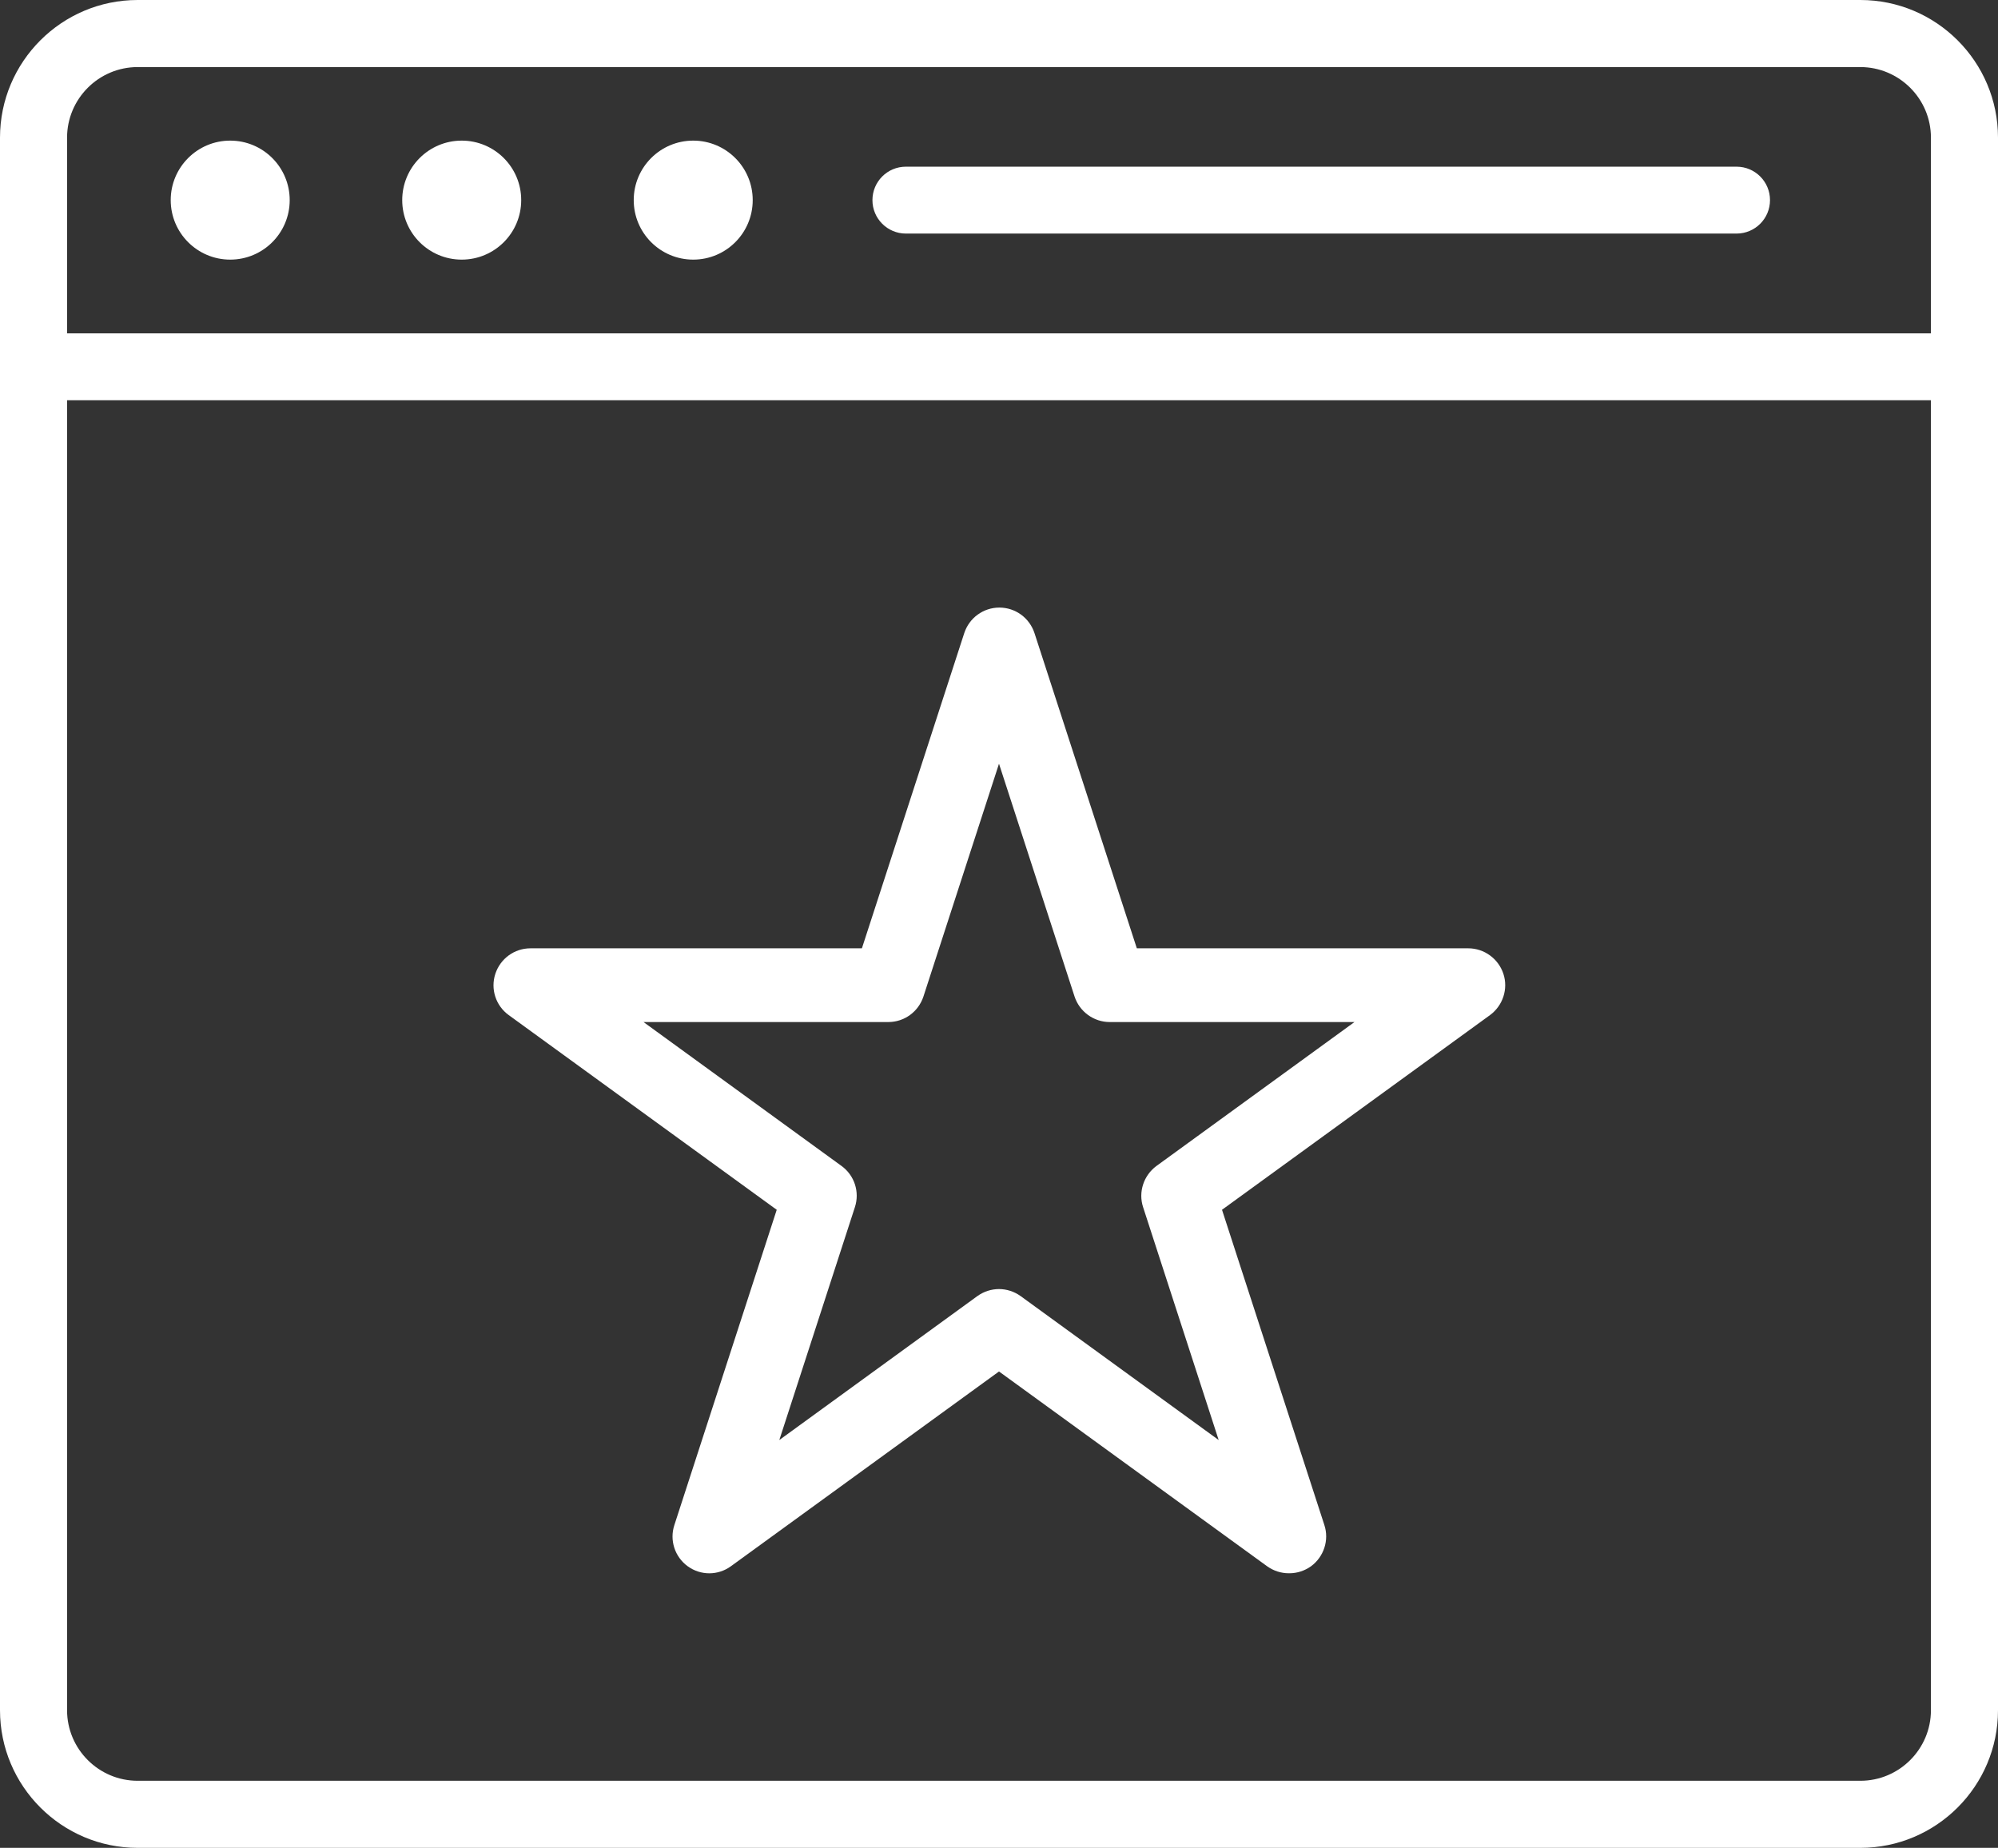 <?xml version="1.0" encoding="UTF-8"?>
<svg id="Layer_2" xmlns="http://www.w3.org/2000/svg" viewBox="0 0 108.14 100">
  <rect x="0" y="0" width="108.14" height="100" fill="#333333" stroke="none"/>
  <defs>
    <style>
      .cls-1 {
        fill: #fff;
      }
    </style>
  </defs>
  <g id="Layer_1-2" data-name="Layer_1">
    <g>
      <path class="cls-1" d="M69.75,85.14c-.41,0-.82-.13-1.17-.38l-14.51-10.54-14.51,10.54c-.7.51-1.64.51-2.34,0-.7-.51-.99-1.41-.72-2.23l5.54-17.06-14.51-10.54c-.7-.51-.99-1.41-.72-2.23s1.03-1.38,1.9-1.38h17.94l5.54-17.06c.27-.82,1.03-1.38,1.9-1.38s1.63.56,1.9,1.38l5.54,17.06h17.94c.86,0,1.63.56,1.9,1.38s-.03,1.72-.72,2.23l-14.51,10.54,5.54,17.06c.27.82-.03,1.72-.72,2.23-.35.25-.76.38-1.17.38ZM54.07,69.76c.41,0,.82.13,1.17.38l10.72,7.79-4.09-12.6c-.27-.82.03-1.72.72-2.23l10.72-7.79h-13.25c-.86,0-1.63-.56-1.9-1.38l-4.09-12.6-4.09,12.6c-.27.82-1.03,1.38-1.9,1.38h-13.25l10.72,7.79c.7.51.99,1.41.72,2.23l-4.09,12.6,10.72-7.79c.35-.25.76-.38,1.17-.38Z"/>
      <path class="cls-1" d="M100.69,100H7.45c-4.11,0-7.45-3.34-7.45-7.45V7.45C0,3.34,3.34,0,7.45,0h93.24c4.11,0,7.45,3.34,7.45,7.45v85.1c0,4.11-3.34,7.45-7.45,7.45ZM7.45,3.63c-2.11,0-3.82,1.72-3.82,3.82v85.1c0,2.11,1.72,3.82,3.82,3.82h93.24c2.11,0,3.82-1.72,3.82-3.82V7.45c0-2.11-1.72-3.82-3.82-3.82H7.45Z"/>
      <path class="cls-1" d="M106.33,21.66H1.81c-1,0-1.81-.81-1.81-1.81s.81-1.81,1.81-1.81h104.52c1,0,1.81.81,1.81,1.81s-.81,1.81-1.81,1.81Z"/>
      <circle class="cls-1" cx="12.46" cy="10.83" r="3.22"/>
      <circle class="cls-1" cx="24.99" cy="10.83" r="3.22"/>
      <circle class="cls-1" cx="37.52" cy="10.83" r="3.22"/>
      <path class="cls-1" d="M93.99,12.64h-44.96c-1,0-1.81-.81-1.81-1.81s.81-1.81,1.81-1.81h44.96c1,0,1.81.81,1.81,1.81s-.81,1.81-1.81,1.81Z"/>
    </g>
  </g>
</svg>